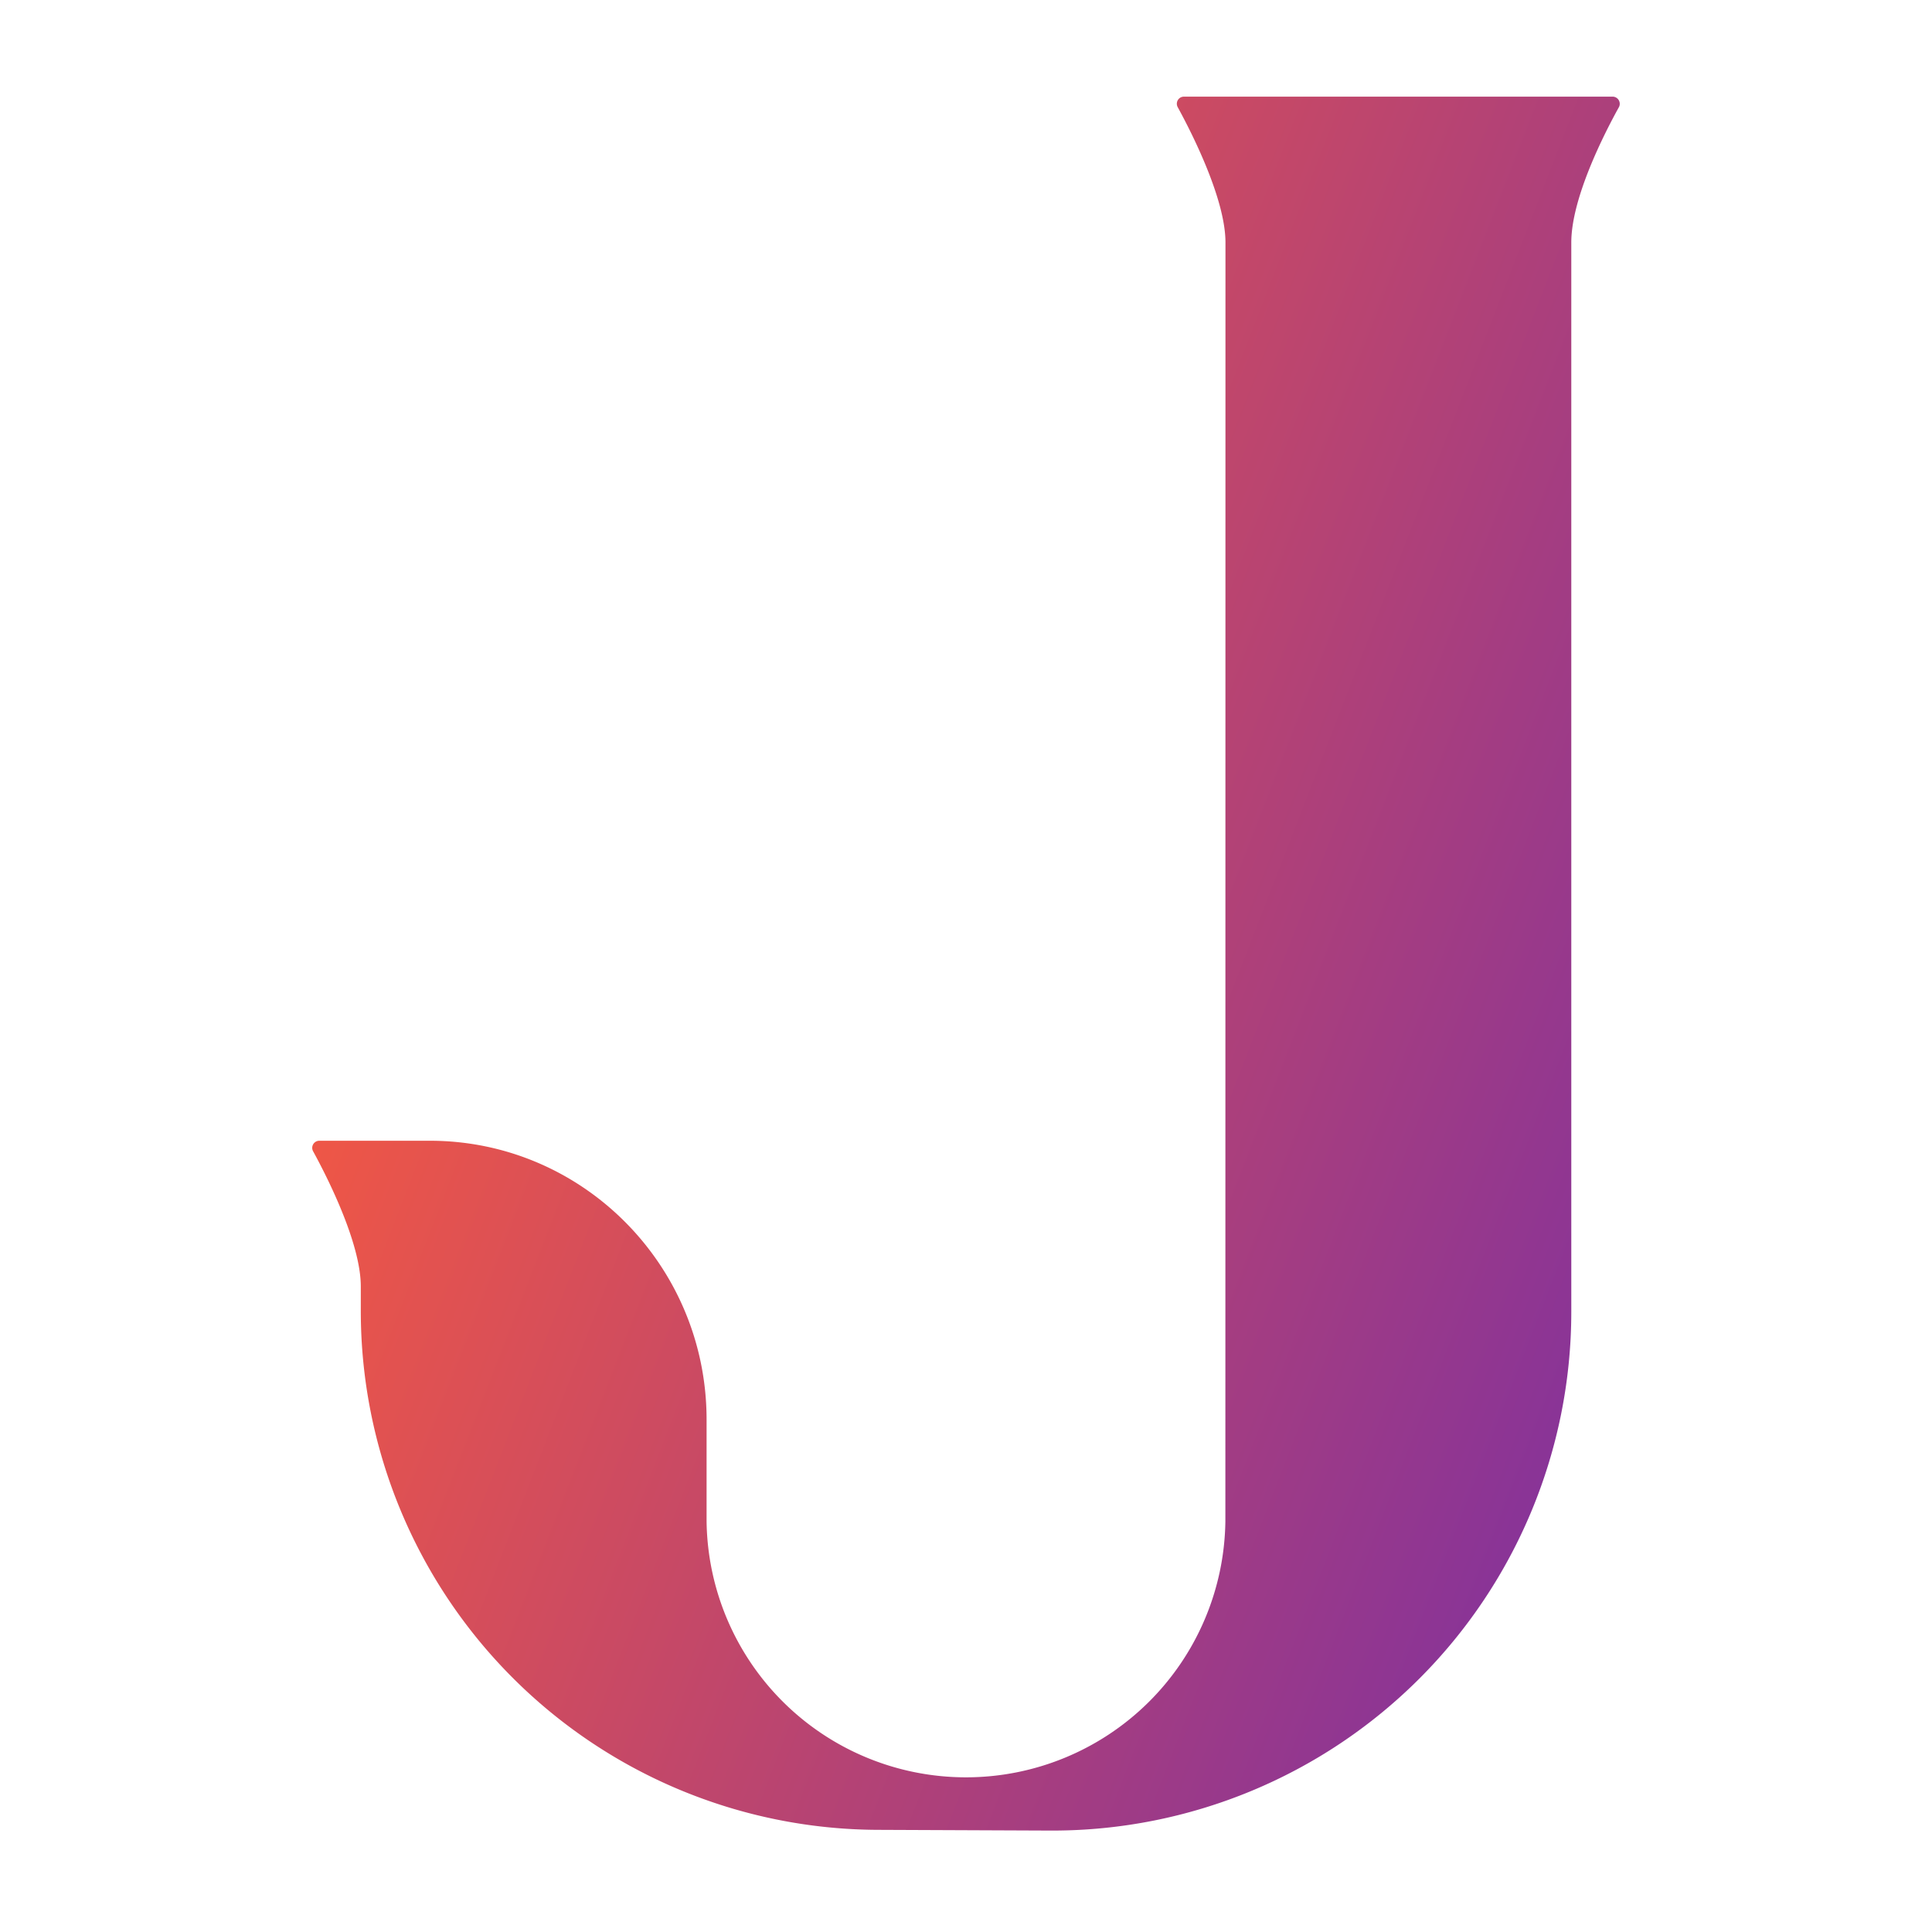 <svg xmlns="http://www.w3.org/2000/svg" xmlns:xlink="http://www.w3.org/1999/xlink" id="Calque_1" data-name="Calque 1" viewBox="0 0 400 400"><defs><style>.cls-1{fill:url(#Nouvelle_nuance_de_dégradé_8);}</style><linearGradient id="Nouvelle_nuance_de_d&#xE9;grad&#xE9;_8" x1="167.32" y1="342.88" x2="464.78" y2="458.27" gradientTransform="translate(-106 -215.89)" gradientUnits="userSpaceOnUse"><stop offset="0" stop-color="#ff5c39"></stop><stop offset="1" stop-color="#84329b"></stop></linearGradient></defs><path class="cls-1" d="M253.72,50.2c0-9-7-22.74-9.88-28a1.48,1.48,0,0,1,.55-2,1.53,1.53,0,0,1,.73-.19h88.77a1.48,1.48,0,0,1,1.46,1.5,1.39,1.39,0,0,1-.18.69c-2.9,5.23-9.85,18.73-9.85,28v221.4A107.41,107.41,0,0,1,217.91,379h-.46l-35.8-.15A107.42,107.42,0,0,1,74.7,271.44v-5.09c0-9-7-22.74-9.88-28a1.47,1.47,0,0,1,1.29-2.17H89c31.64,0,57.29,25.85,57.29,57.74V315a53.71,53.71,0,0,0,107.41,0Z"></path></svg>